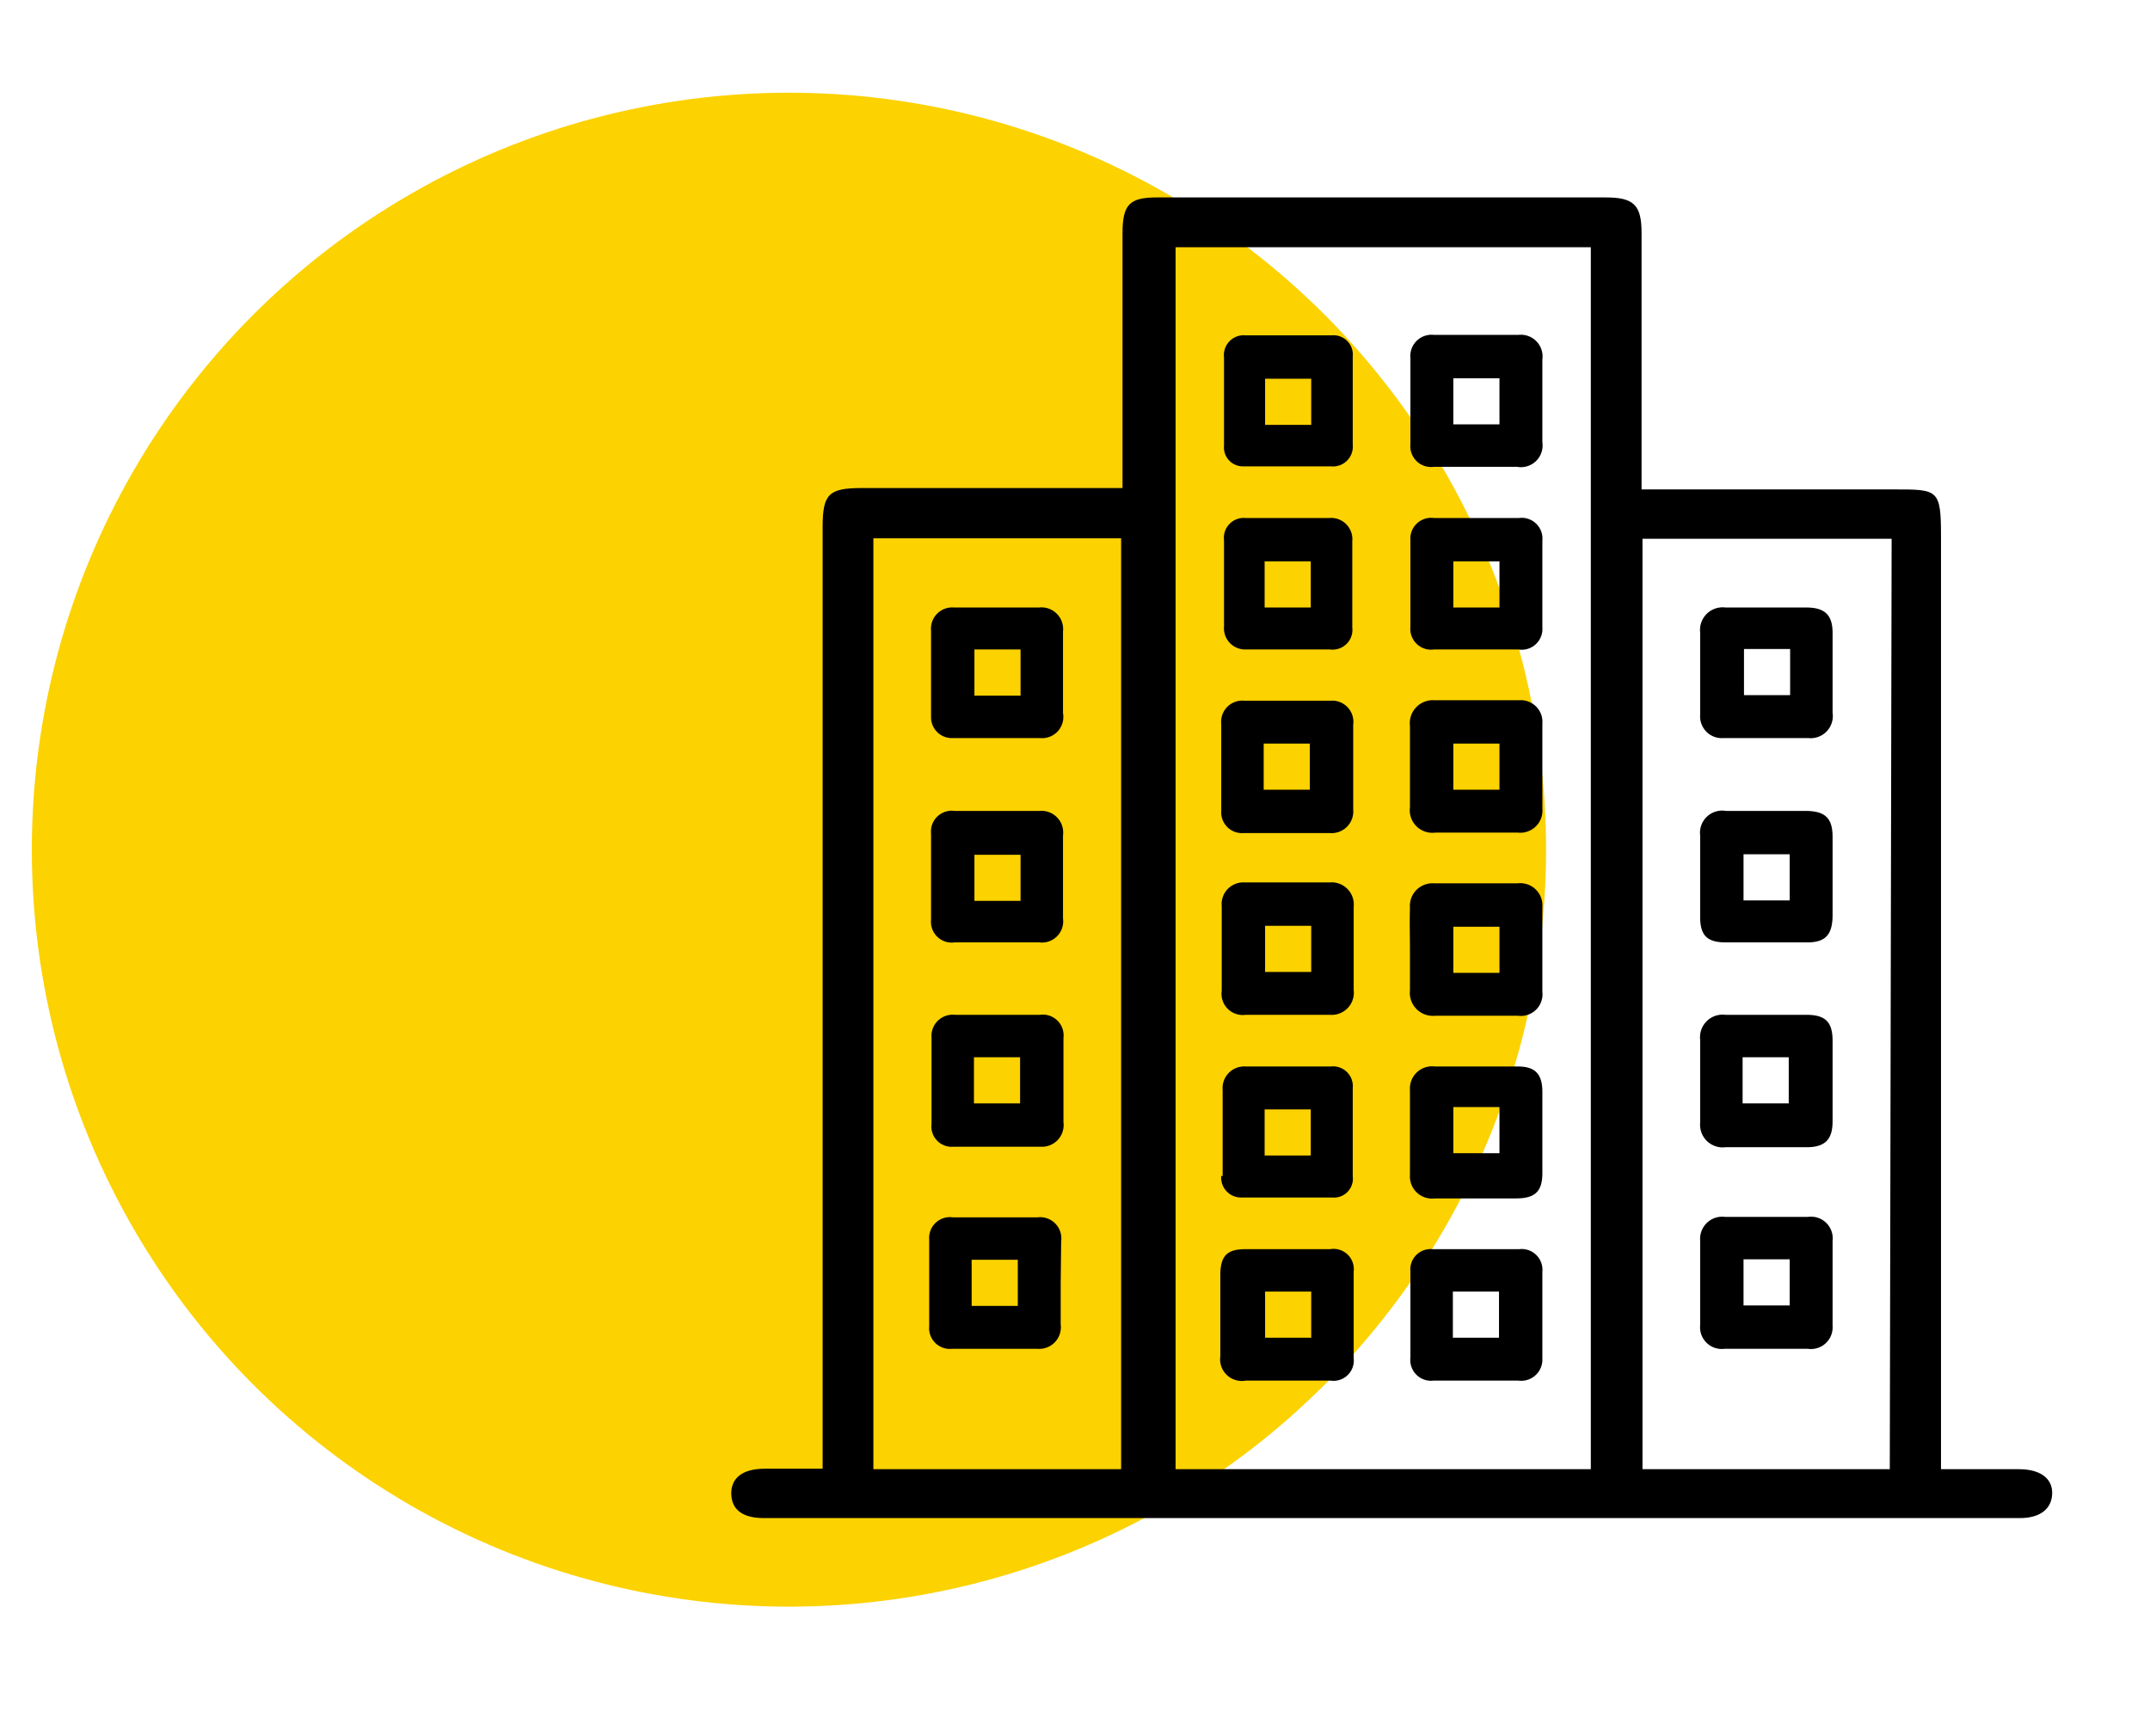 <?xml version="1.0" encoding="UTF-8"?> <svg xmlns="http://www.w3.org/2000/svg" id="Layer_1" data-name="Layer 1" viewBox="0 0 46.6 37.64"><defs><style>.cls-1{fill:#fcd200;}.cls-2{fill:none;}</style></defs><circle class="cls-1" cx="17.1" cy="18.42" r="16.41"></circle><path class="cls-2" d="M27.9,27.08h0Z"></path><path class="cls-2" d="M27.89,10.12h0Z"></path><path class="cls-2" d="M31.08,14.08h0Z"></path><path class="cls-2" d="M38.28,24.84h0Z"></path><path class="cls-2" d="M38.31,26.38h0c-.31,0-.61,0-.92,0C37.7,26.39,38,26.38,38.31,26.38Z"></path><path class="cls-2" d="M31.1,26h0Z"></path><path class="cls-2" d="M31.07,29.93h0Z"></path><path class="cls-2" d="M30.56,20.59v0c0-.31,0-.62,0-.92C30.55,20,30.56,20.28,30.56,20.59Z"></path><path class="cls-2" d="M32,10.12h0Z"></path><path class="cls-2" d="M29.33,16.62v0Z"></path><path class="cls-2" d="M39.72,15.48V14.6c0-.15,0-.29,0-.44,0,.15,0,.29,0,.44Z"></path><path class="cls-2" d="M39.73,19.43c0-.15,0-.3,0-.44s0-.28,0-.42c0,.14,0,.28,0,.42S39.73,19.28,39.73,19.43Z"></path><path d="M43.76,31.85H42.07V11.61c0-1-.07-1-1-1H35.58V5.05c0-.61-.17-.77-.78-.77H25.08c-.6,0-.75.15-.75.78v5.52H18.68c-.72,0-.85.13-.85.85V31.84H16.57c-.47,0-.73.2-.72.55s.26.52.71.52H43.78c.44,0,.69-.2.7-.53S44.22,31.85,43.76,31.85Zm-19.46,0H18.93V11.67H24.3Zm10.18,0h-9V5.36h9Zm6.48,0H35.6V11.68H41Z"></path><path d="M30.56,20.59v.88a.5.5,0,0,0,.55.55H32.9a.47.47,0,0,0,.53-.52c0-.61,0-1.22,0-1.84a.48.48,0,0,0-.54-.51h-1.8a.49.49,0,0,0-.53.53C30.55,20,30.56,20.28,30.56,20.59Zm.94-.5h1v1h-1Z"></path><path d="M31.11,18.05H32.9a.48.48,0,0,0,.53-.52c0-.61,0-1.23,0-1.84a.47.47,0,0,0-.5-.51H31.09a.5.5,0,0,0-.53.56V17.5A.49.49,0,0,0,31.11,18.05Zm.39-1.93h1v1h-1Z"></path><path d="M32.93,27.08H31.05a.44.44,0,0,0-.48.48c0,.62,0,1.25,0,1.87a.45.45,0,0,0,.5.5h1.84a.46.46,0,0,0,.52-.48c0-.63,0-1.25,0-1.88A.45.45,0,0,0,32.93,27.08ZM32.49,29h-1V28h1Z"></path><path d="M31.08,10.12h1.8a.47.47,0,0,0,.55-.53q0-.9,0-1.8a.47.47,0,0,0-.52-.53H31.08a.46.46,0,0,0-.51.5c0,.62,0,1.25,0,1.87A.45.45,0,0,0,31.08,10.12ZM31.5,8.2h1v1h-1Z"></path><path d="M32.9,23.12H31.1a.48.48,0,0,0-.54.51c0,.62,0,1.23,0,1.84a.48.48,0,0,0,.54.51h1.76c.41,0,.57-.15.57-.55,0-.59,0-1.18,0-1.76C33.43,23.28,33.27,23.12,32.9,23.12ZM32.5,25h-1v-1h1Z"></path><path d="M31.08,14.08h1.83a.45.45,0,0,0,.52-.48c0-.63,0-1.25,0-1.88a.45.45,0,0,0-.51-.49H31.08a.45.45,0,0,0-.51.48c0,.63,0,1.25,0,1.88A.45.45,0,0,0,31.08,14.08Zm.42-1.91h1v1h-1Z"></path><path d="M29.33,16.62v-.91a.46.46,0,0,0-.49-.52c-.62,0-1.25,0-1.87,0a.46.46,0,0,0-.5.51v1.88a.45.45,0,0,0,.48.48h1.88a.47.47,0,0,0,.5-.51Zm-.94.5h-1v-1h1Z"></path><path d="M27,22c.61,0,1.22,0,1.83,0a.48.48,0,0,0,.51-.54v-1.8a.48.48,0,0,0-.52-.53c-.61,0-1.23,0-1.84,0a.47.47,0,0,0-.5.51v1.84A.46.46,0,0,0,27,22Zm.42-1.93h1v1h-1Z"></path><path d="M27,14.08h1.83a.43.43,0,0,0,.48-.48c0-.62,0-1.24,0-1.87a.46.46,0,0,0-.5-.5H27a.43.43,0,0,0-.47.48c0,.62,0,1.25,0,1.87A.46.46,0,0,0,27,14.08Zm.41-1.91h1v1h-1Z"></path><path d="M26.47,25.49a.43.43,0,0,0,.45.47h1.95a.41.41,0,0,0,.45-.46c0-.64,0-1.27,0-1.91a.43.43,0,0,0-.48-.47H27a.47.47,0,0,0-.5.51v1.87Zm.94-1.44h1v1h-1Z"></path><path d="M27,29.93h1.84a.44.44,0,0,0,.5-.49c0-.62,0-1.25,0-1.87a.44.44,0,0,0-.51-.49H27c-.4,0-.54.14-.55.53V29.4A.47.47,0,0,0,27,29.93ZM27.42,28h1v1h-1Z"></path><path d="M26.93,10.11h1.92a.43.43,0,0,0,.47-.47c0-.64,0-1.28,0-1.91a.42.42,0,0,0-.46-.46H27a.43.43,0,0,0-.47.48c0,.63,0,1.27,0,1.91A.41.41,0,0,0,26.93,10.11Zm.49-1.9h1v1h-1Z"></path><path d="M20.66,16h1.88a.46.46,0,0,0,.5-.54V14.17c0-.16,0-.32,0-.48a.47.47,0,0,0-.52-.52H20.68a.46.46,0,0,0-.5.5v1.88A.45.45,0,0,0,20.66,16Zm.46-1.92h1v1h-1Z"></path><path d="M22.54,22H20.7a.46.46,0,0,0-.51.49c0,.63,0,1.25,0,1.88a.44.44,0,0,0,.47.49c.64,0,1.27,0,1.91,0a.47.47,0,0,0,.48-.53v-.92c0-.3,0-.61,0-.91A.45.45,0,0,0,22.54,22Zm-.43,1.92h-1v-1h1Z"></path><path d="M20.69,20.43c.61,0,1.23,0,1.84,0a.46.46,0,0,0,.51-.52c0-.3,0-.59,0-.88s0-.62,0-.92a.47.47,0,0,0-.51-.53H20.69a.45.45,0,0,0-.51.49c0,.62,0,1.25,0,1.87A.45.45,0,0,0,20.69,20.43Zm.43-1.9h1v1h-1Z"></path><path d="M23,26.91a.46.46,0,0,0-.51-.52c-.61,0-1.22,0-1.84,0a.45.45,0,0,0-.51.48c0,.63,0,1.25,0,1.88a.45.45,0,0,0,.5.49c.61,0,1.23,0,1.84,0a.47.47,0,0,0,.51-.53c0-.29,0-.58,0-.88Zm-.94,1.4h-1v-1h1Z"></path><path d="M39.15,22H37.4a.49.49,0,0,0-.55.54c0,.6,0,1.2,0,1.8a.49.49,0,0,0,.55.53h1.76c.4,0,.56-.17.56-.56,0-.58,0-1.17,0-1.75C39.72,22.14,39.55,22,39.15,22Zm-.38,1.92h-1v-1h1Z"></path><path d="M37.36,16h1.83a.48.48,0,0,0,.53-.55V14.6c0-.15,0-.29,0-.44s0-.29,0-.44c0-.39-.17-.55-.57-.55H37.4a.49.49,0,0,0-.55.54c0,.59,0,1.19,0,1.79A.47.47,0,0,0,37.36,16Zm.44-1.93h1v1h-1Z"></path><path d="M39.19,26.38h-.88c-.31,0-.61,0-.92,0a.48.48,0,0,0-.54.51c0,.61,0,1.22,0,1.84a.47.47,0,0,0,.53.51h1.8a.47.47,0,0,0,.54-.5c0-.62,0-1.23,0-1.84A.47.47,0,0,0,39.19,26.38Zm-.4,1.92h-1v-1h1Z"></path><path d="M37.41,20.43c.58,0,1.17,0,1.76,0,.39,0,.54-.16.55-.56,0-.15,0-.3,0-.44s0-.3,0-.44,0-.28,0-.42,0-.29,0-.43c0-.4-.16-.55-.55-.56H37.41a.48.48,0,0,0-.56.53q0,.9,0,1.8C36.86,20.28,37,20.43,37.41,20.43Zm.38-1.91h1v1h-1Z"></path></svg> 